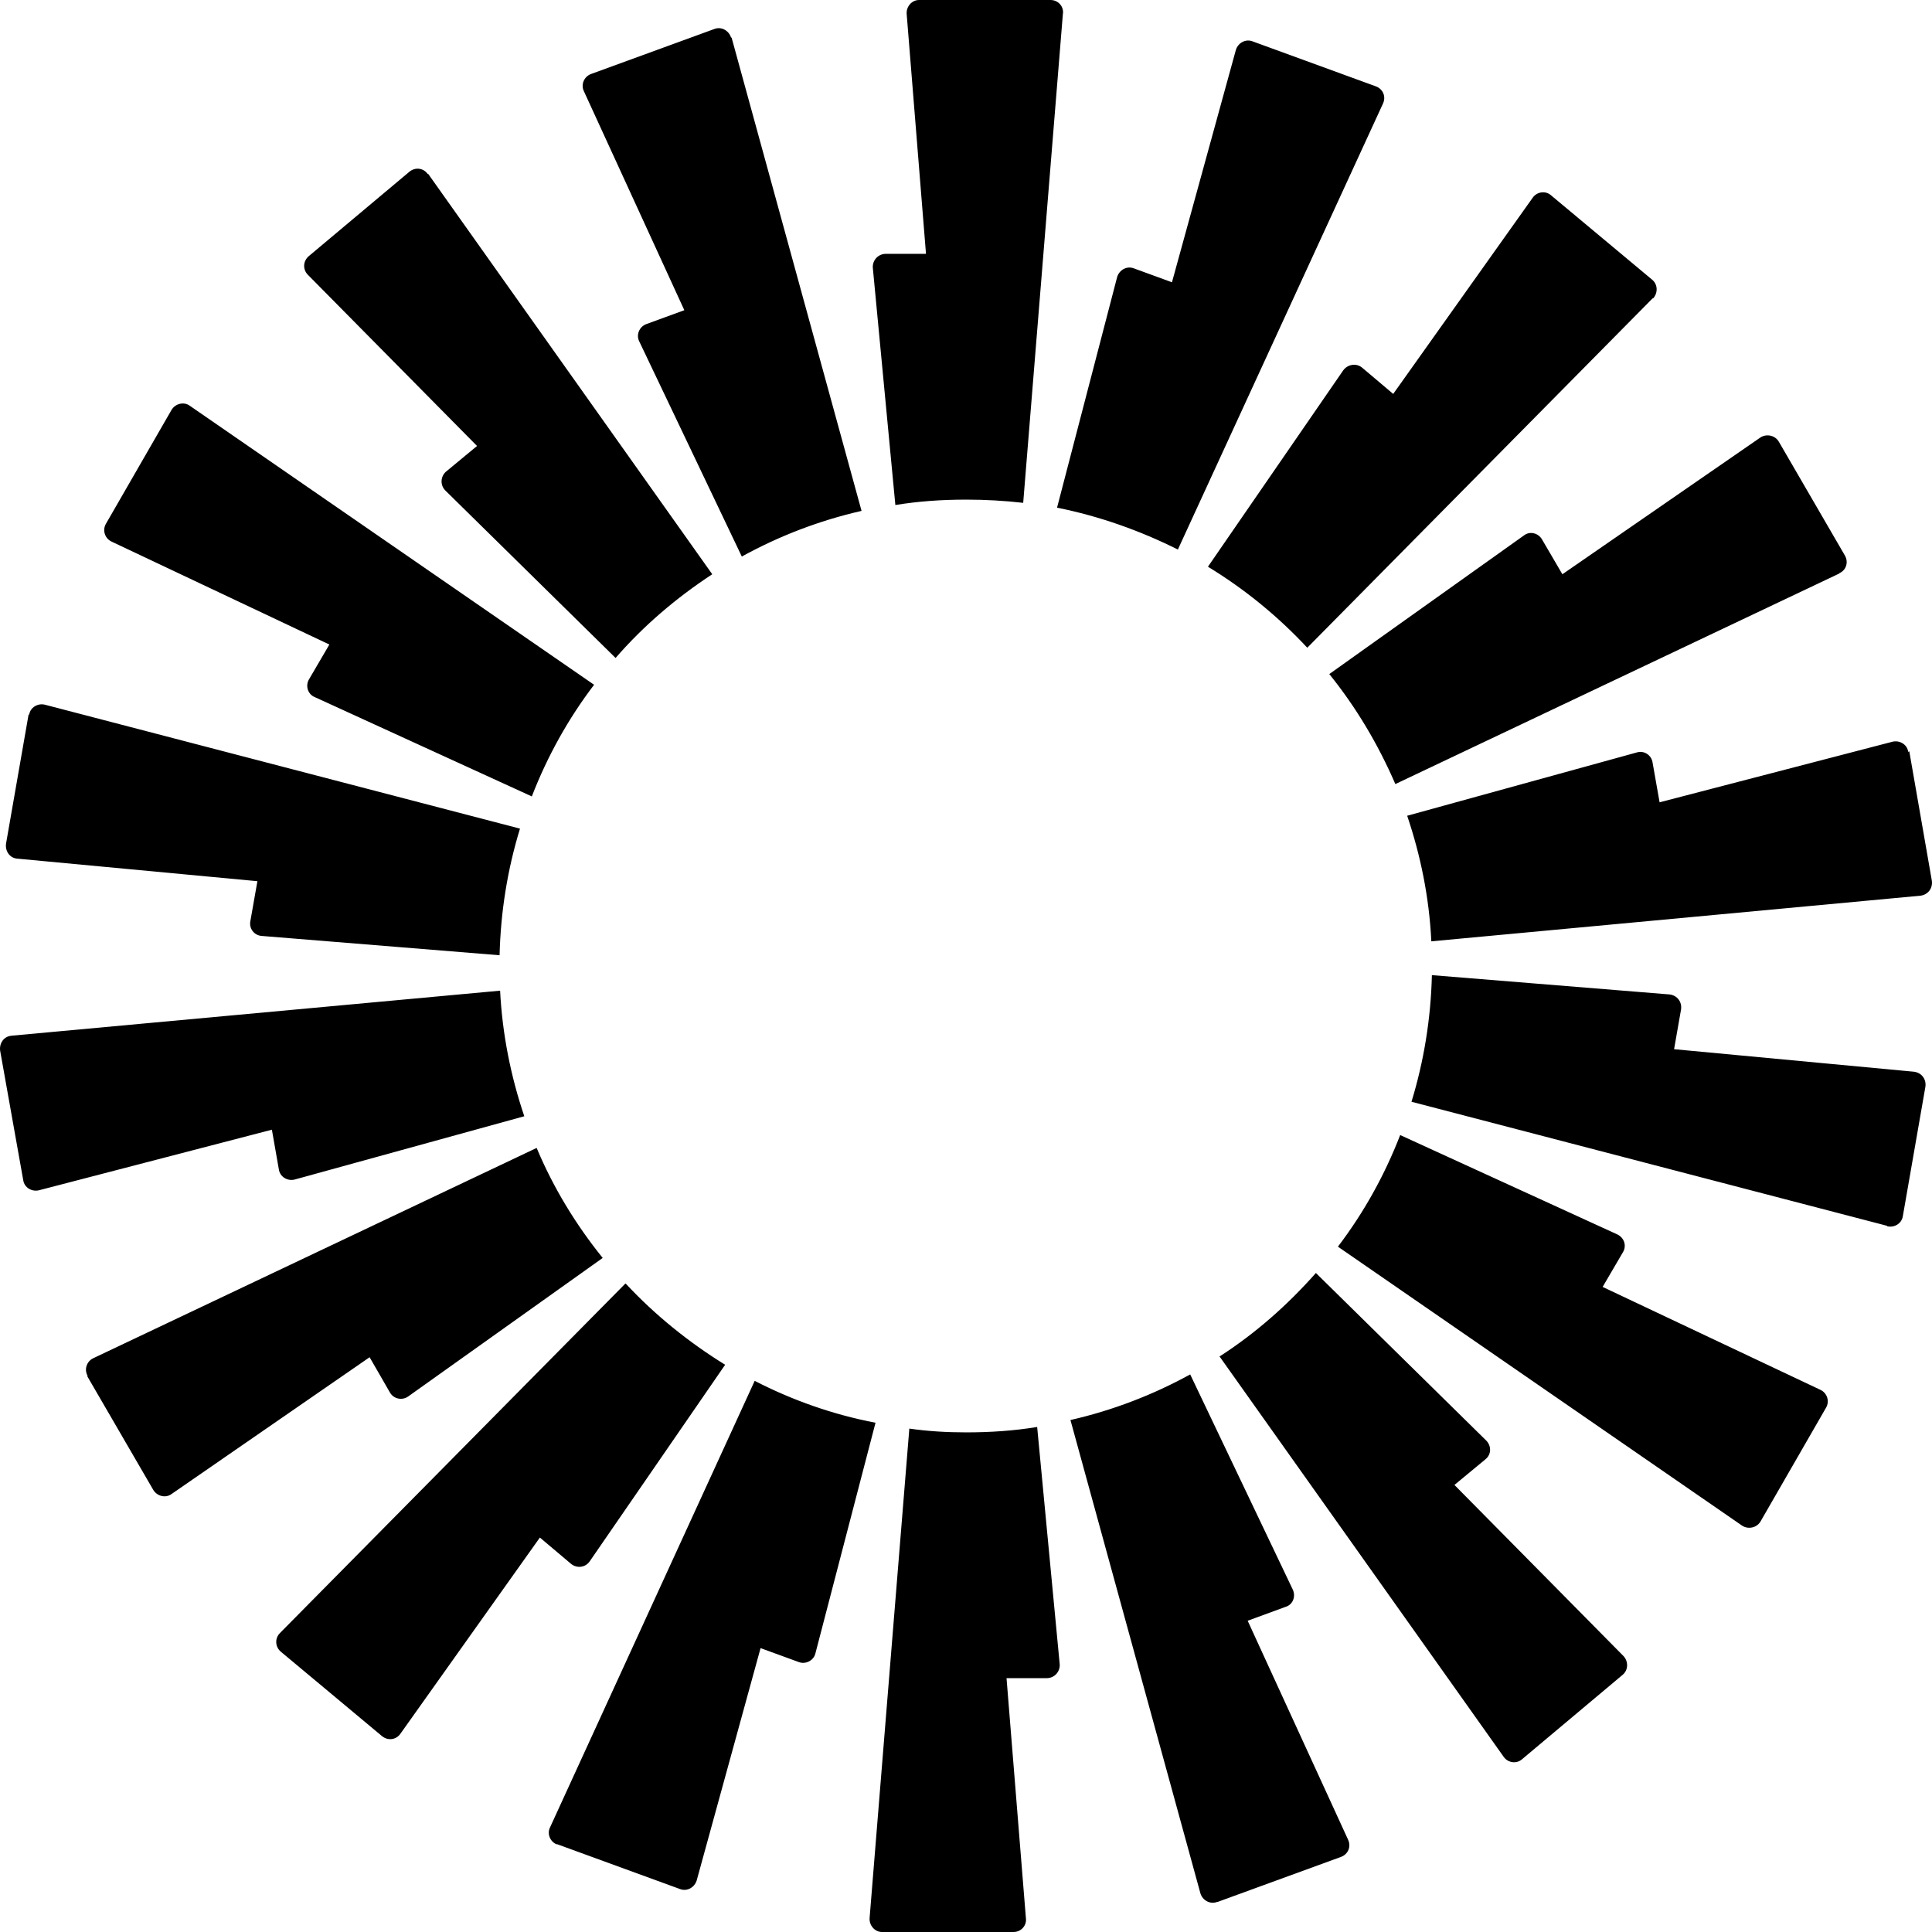 <svg width="48" height="48" viewBox="0 0 48 48" fill="none" xmlns="http://www.w3.org/2000/svg">
  <path fill-rule="evenodd" clip-rule="evenodd"
    d="M26.408 0.333L25.421 12.493C24.954 12.44 24.487 12.413 24.007 12.413C23.406 12.413 22.819 12.453 22.245 12.547L21.685 6.653C21.672 6.467 21.819 6.307 22.005 6.307H23.006L22.526 0.347C22.512 0.16 22.659 0 22.832 0H26.101C26.288 0 26.435 0.16 26.408 0.347V0.333ZM18.163 0.933C18.109 0.76 17.922 0.653 17.749 0.72L14.68 1.84C14.507 1.907 14.427 2.107 14.507 2.267L17.002 7.707L16.055 8.053C15.881 8.12 15.801 8.32 15.881 8.48L18.43 13.827C19.35 13.32 20.351 12.933 21.405 12.693L18.176 0.933H18.163ZM10.638 4.32L17.696 14.267C16.802 14.853 15.988 15.547 15.294 16.347L11.065 12.187C10.931 12.053 10.944 11.84 11.078 11.72L11.852 11.08L7.649 6.827C7.515 6.693 7.529 6.48 7.676 6.36L10.171 4.267C10.317 4.147 10.518 4.173 10.624 4.32H10.638ZM4.714 10.08C4.567 9.973 4.353 10.027 4.26 10.187L2.632 13.013C2.539 13.173 2.605 13.373 2.766 13.453L8.183 16.013L7.676 16.88C7.582 17.04 7.649 17.253 7.822 17.32L13.213 19.787C13.6 18.787 14.12 17.853 14.76 17.013L4.714 10.08ZM0.724 17.76C0.751 17.573 0.938 17.467 1.111 17.507L12.919 20.587C12.612 21.587 12.439 22.64 12.412 23.733L6.501 23.253C6.315 23.24 6.181 23.067 6.221 22.88L6.395 21.893L0.431 21.333C0.244 21.32 0.124 21.147 0.15 20.96L0.711 17.747L0.724 17.76ZM0.284 25.733C0.097 25.747 -0.023 25.92 0.004 26.107L0.577 29.32C0.604 29.507 0.791 29.613 0.964 29.573L6.755 28.067L6.928 29.053C6.955 29.24 7.142 29.347 7.315 29.307L13.026 27.733C12.692 26.747 12.479 25.693 12.425 24.613L0.271 25.733H0.284ZM2.179 34.187C2.085 34.027 2.152 33.827 2.312 33.747L13.333 28.52C13.746 29.507 14.307 30.427 14.974 31.253L10.144 34.693C9.997 34.8 9.784 34.76 9.69 34.6L9.183 33.72L4.26 37.12C4.113 37.227 3.9 37.173 3.806 37.013L2.165 34.187H2.179ZM15.534 31.893L6.955 40.573C6.822 40.707 6.835 40.92 6.982 41.04L9.49 43.133C9.637 43.253 9.837 43.227 9.944 43.08L13.413 38.2L14.187 38.853C14.333 38.973 14.547 38.947 14.654 38.787L18.016 33.907C17.109 33.347 16.268 32.667 15.548 31.893H15.534ZM13.84 45.827C13.666 45.76 13.586 45.56 13.666 45.4L18.75 34.307C19.684 34.787 20.698 35.147 21.752 35.347L20.258 41.08C20.217 41.253 20.017 41.36 19.844 41.293L18.896 40.947L17.309 46.72C17.255 46.893 17.069 47 16.895 46.933L13.826 45.813L13.84 45.827ZM22.592 35.493L21.605 47.653C21.592 47.84 21.738 48 21.912 48H25.181C25.368 48 25.514 47.84 25.488 47.653L25.007 41.693H26.008C26.195 41.693 26.342 41.533 26.328 41.347L25.768 35.453C25.194 35.547 24.607 35.587 24.007 35.587C23.526 35.587 23.059 35.56 22.592 35.493ZM34.36 2.573C34.44 2.4 34.36 2.213 34.187 2.147L31.118 1.027C30.945 0.96 30.758 1.067 30.705 1.24L29.117 7.013L28.169 6.667C27.996 6.6 27.809 6.707 27.756 6.88L26.262 12.613C27.329 12.827 28.33 13.187 29.264 13.653L34.36 2.573ZM41.058 7.413L32.479 16.093C31.759 15.32 30.931 14.64 30.011 14.08L33.373 9.2C33.48 9.053 33.693 9.013 33.84 9.133L34.614 9.787L38.083 4.907C38.19 4.76 38.403 4.733 38.536 4.853L41.045 6.947C41.192 7.067 41.192 7.28 41.072 7.413H41.058ZM45.701 14.24C45.875 14.16 45.928 13.96 45.835 13.8L44.194 10.973C44.1 10.813 43.887 10.773 43.74 10.867L38.817 14.267L38.31 13.4C38.216 13.24 38.003 13.187 37.856 13.307L33.026 16.747C33.693 17.573 34.24 18.493 34.667 19.48L45.688 14.253L45.701 14.24ZM47.436 18.667L47.996 21.88C48.023 22.067 47.903 22.227 47.716 22.253L35.561 23.387C35.508 22.293 35.294 21.253 34.961 20.267L40.671 18.693C40.845 18.64 41.032 18.76 41.058 18.947L41.232 19.933L47.022 18.427C47.196 18.387 47.383 18.493 47.409 18.68L47.436 18.667ZM46.889 30.467C47.062 30.507 47.249 30.4 47.276 30.213L47.836 27C47.863 26.813 47.743 26.653 47.556 26.627L41.592 26.067L41.765 25.08C41.792 24.893 41.672 24.733 41.485 24.707L35.575 24.227C35.548 25.32 35.374 26.373 35.068 27.373L46.876 30.453L46.889 30.467ZM43.74 37.8C43.647 37.96 43.433 38 43.286 37.907L33.24 30.973C33.88 30.133 34.4 29.2 34.787 28.2L40.178 30.667C40.351 30.747 40.418 30.947 40.324 31.107L39.817 31.973L45.234 34.533C45.395 34.613 45.461 34.813 45.368 34.973L43.74 37.8ZM30.304 33.707L37.362 43.653C37.469 43.8 37.683 43.827 37.816 43.707L40.311 41.613C40.458 41.493 40.458 41.28 40.338 41.147L36.135 36.893L36.909 36.253C37.056 36.133 37.056 35.92 36.922 35.787L32.693 31.627C31.985 32.427 31.185 33.133 30.291 33.707H30.304ZM30.238 47.253C30.064 47.32 29.877 47.213 29.824 47.04L26.595 35.28C27.649 35.04 28.65 34.653 29.57 34.147L32.119 39.493C32.199 39.667 32.119 39.867 31.945 39.92L30.998 40.267L33.493 45.707C33.573 45.88 33.493 46.067 33.32 46.133L30.251 47.253H30.238Z"
    fill="black" />
</svg>
